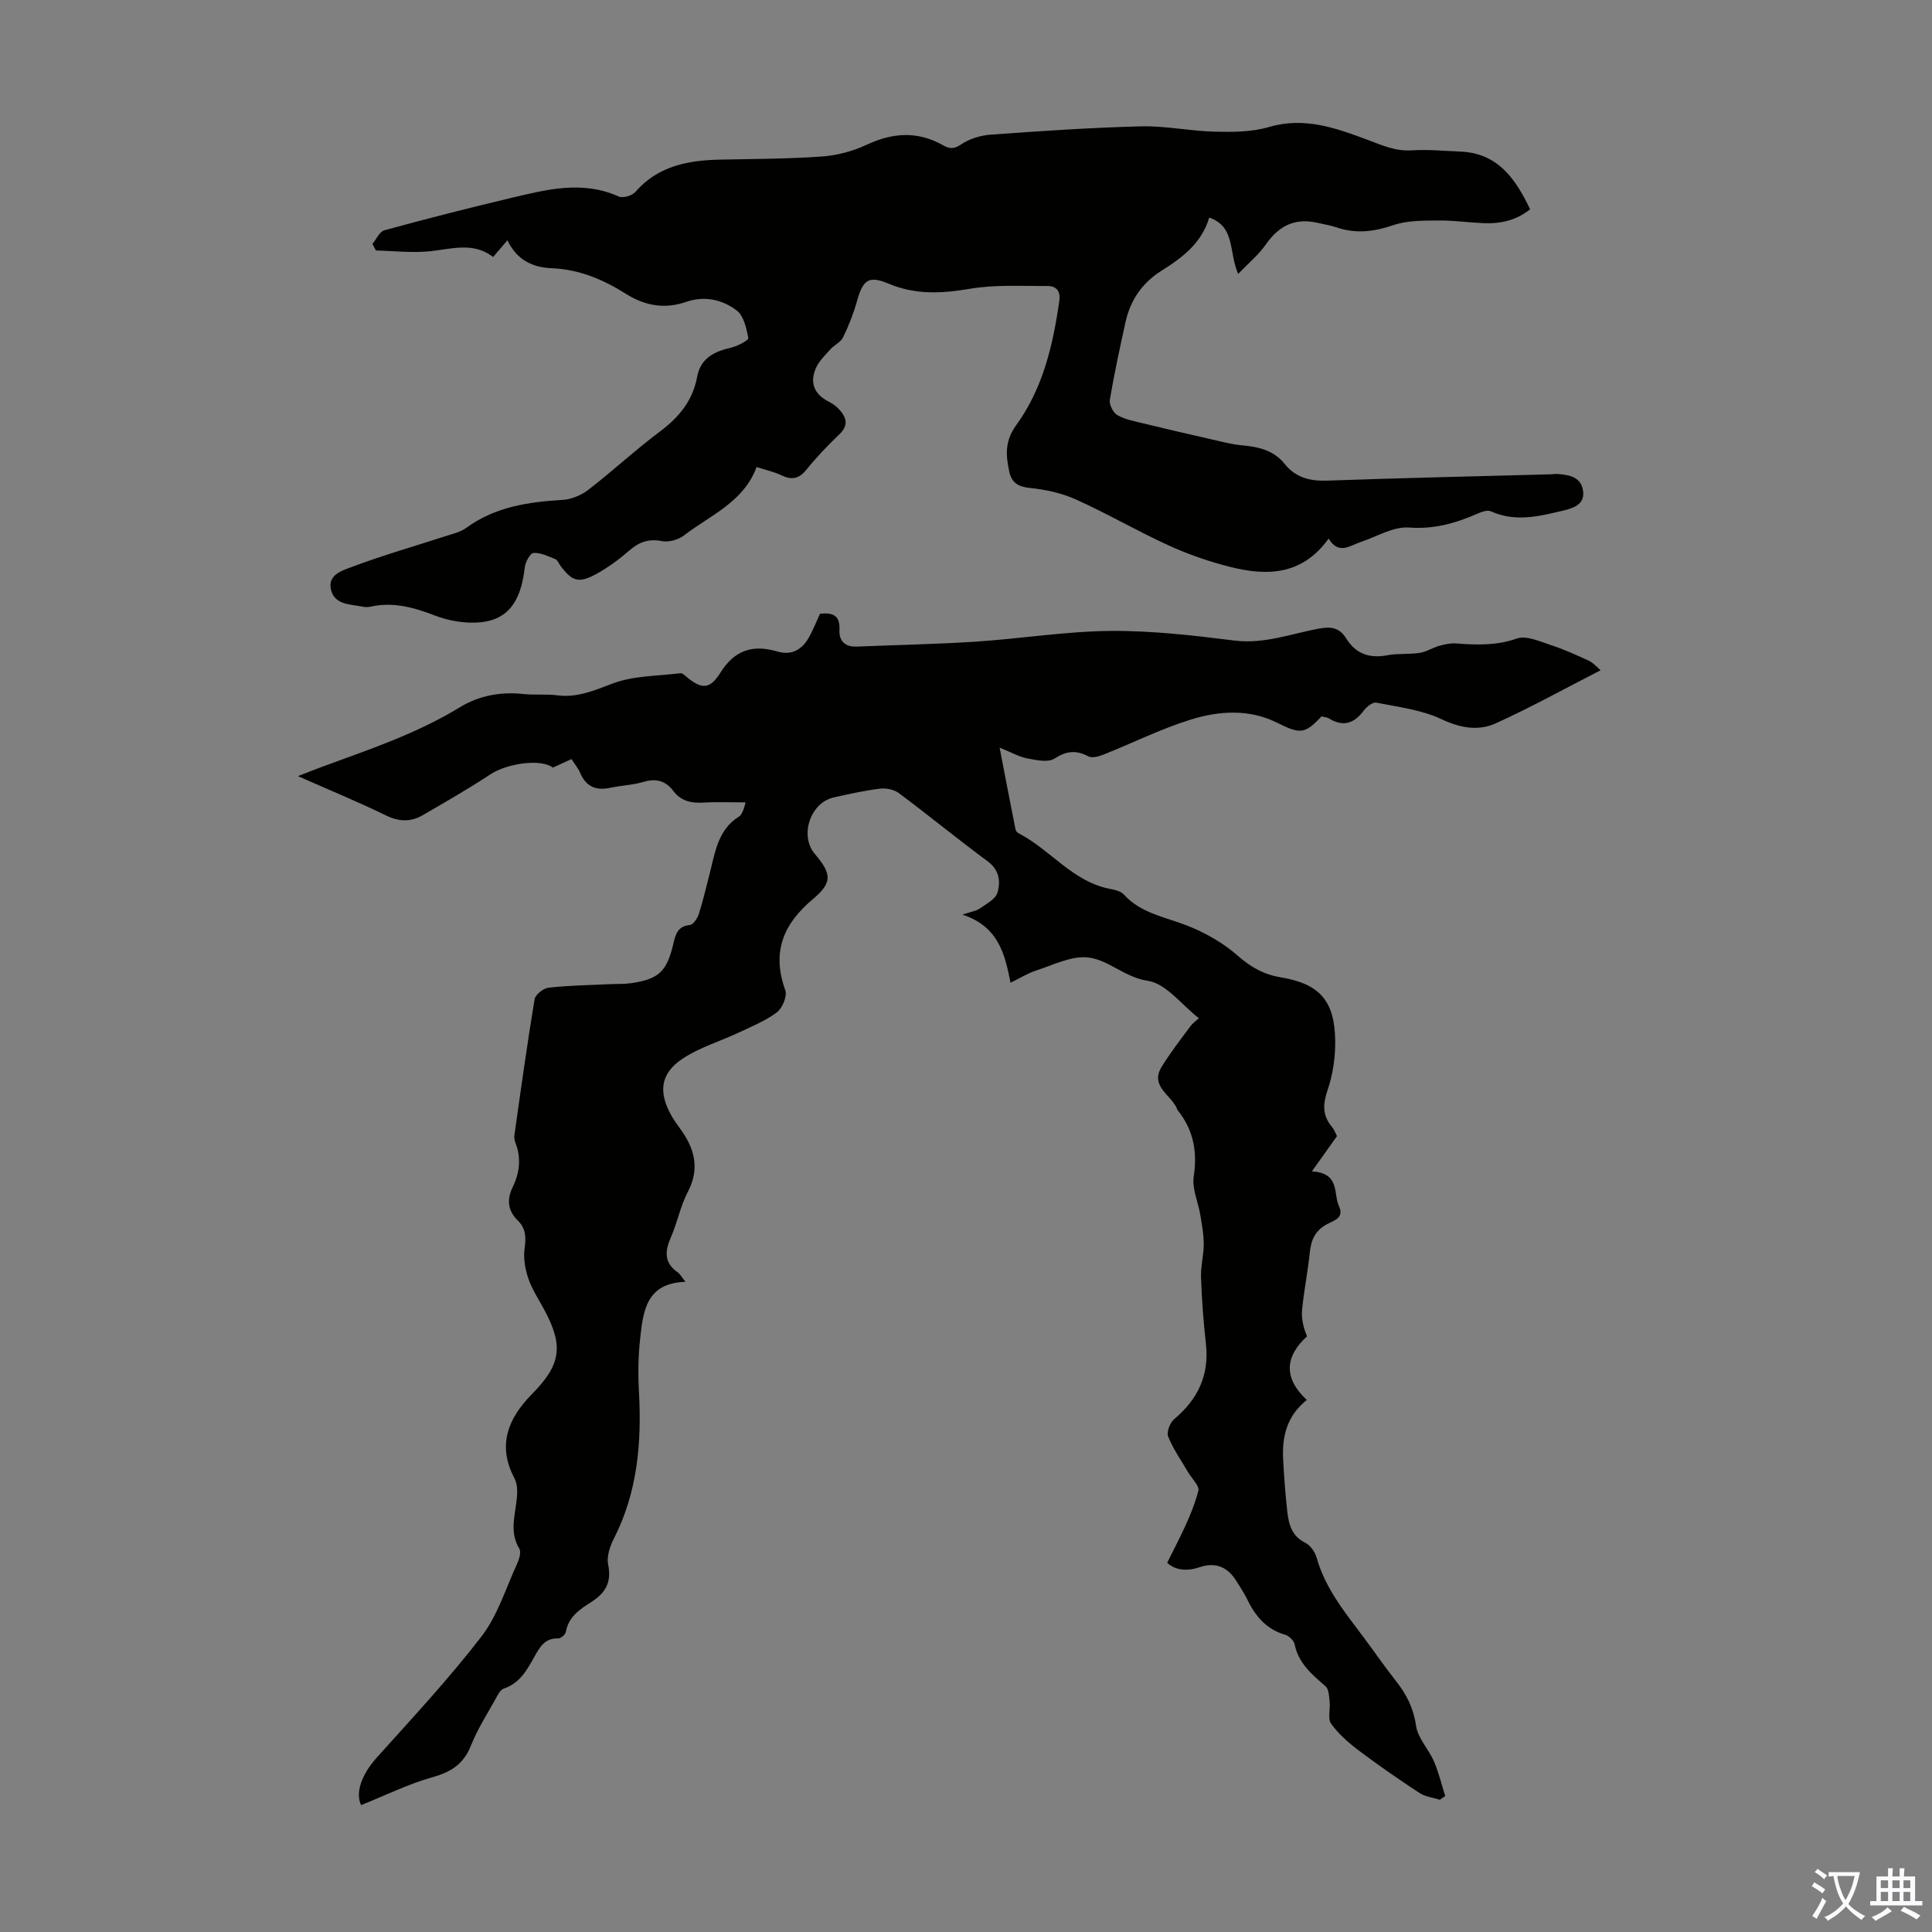 <svg enable-background="new 0 0 400 400" viewBox="0 0 400 400" xmlns="http://www.w3.org/2000/svg"><rect x="0" y="0" width="400" height="400" fill="#808080" stroke="none"/><path d="m298.1 372.62c-1.41-.45-3.01-.62-4.2-1.4-4.29-2.81-8.51-5.73-12.61-8.82-2.11-1.59-4.18-3.41-5.7-5.53-.75-1.04-.13-3-.3-4.53-.12-1.11-.15-2.6-.85-3.21-2.8-2.44-5.59-4.74-6.4-8.68-.16-.79-1.16-1.76-1.97-1.99-4-1.17-6.27-4-7.96-7.55-.58-1.2-1.37-2.31-2.06-3.46-1.79-2.97-4.31-4.11-7.67-2.98-2.65.89-5.03.66-6.73-.91 2.47-4.99 5.08-9.7 6.46-14.9.27-1.03-1.38-2.57-2.14-3.87-1.41-2.43-3.07-4.77-4.11-7.35-.37-.92.36-2.88 1.23-3.61 4.92-4.13 7.32-9.13 6.58-15.64-.52-4.55-.85-9.14-1.01-13.72-.08-2.3.56-4.61.56-6.92 0-2.01-.38-4.03-.71-6.02-.44-2.67-1.74-5.42-1.36-7.95.77-5.11-.04-9.53-3.2-13.56-.07-.09-.16-.17-.19-.27-1.05-2.99-5.81-4.73-3.24-8.9 1.78-2.89 3.88-5.59 5.9-8.32.56-.76 1.38-1.33 1.79-1.72-3.59-2.79-6.79-7.18-10.56-7.74-4.89-.73-8.2-4.45-12.52-4.85-3.42-.32-7.08 1.58-10.57 2.7-1.78.57-3.41 1.61-5.34 2.55-1.1-5.43-2.25-11.61-9.97-14.11 1.82-.61 2.82-.73 3.56-1.24 1.37-.95 3.28-1.93 3.69-3.28.69-2.29.44-4.7-2.02-6.52-6.21-4.58-12.18-9.49-18.37-14.11-1-.74-2.64-1.08-3.9-.93-3.21.39-6.39 1.11-9.55 1.81-4.9 1.07-7.18 7.91-3.96 11.71 3.43 4.04 3.74 5.88-.33 9.29-6.24 5.22-8.63 11.04-5.78 18.94.43 1.21-.6 3.7-1.74 4.56-2.35 1.77-5.19 2.91-7.89 4.19-3.91 1.84-8.19 3.09-11.72 5.46-4.53 3.04-4.94 6.89-2.27 11.66.49.88 1.06 1.71 1.66 2.52 3.08 4.12 4.4 8.34 1.77 13.36-1.54 2.94-2.16 6.35-3.51 9.41-1.27 2.88-1.4 5.25 1.41 7.23.51.36.82.98 1.62 1.97-8.18.24-8.76 6.13-9.38 11.73-.41 3.65-.45 7.38-.25 11.05.57 10.54-.29 20.76-5.19 30.37-.82 1.61-1.53 3.73-1.19 5.38.75 3.66-.52 5.86-3.49 7.76-2.31 1.48-4.73 3.03-5.26 6.18-.09.55-1.05 1.38-1.58 1.36-2.8-.12-3.85 1.84-4.95 3.81-1.53 2.73-3 5.45-6.32 6.57-.77.26-1.32 1.43-1.79 2.29-1.74 3.13-3.7 6.18-5 9.48-1.51 3.83-4.09 5.49-7.97 6.58-5.06 1.42-9.84 3.8-14.79 5.78-1.23-2.57.12-6.35 3.22-9.81 7.39-8.23 14.96-16.35 21.7-25.1 3.32-4.31 5.01-9.89 7.33-14.94.45-.98.95-2.51.51-3.24-2.42-4-.39-8.03-.44-12.03-.01-.86-.18-1.82-.58-2.57-3.6-6.81-1.3-12.39 3.61-17.38 5.99-6.07 6.61-9.91 2.66-17.34-1.15-2.17-2.57-4.26-3.36-6.55-.68-1.97-1.08-4.24-.8-6.27.32-2.28.29-4.14-1.39-5.79-2.1-2.06-2.34-4.33-1.06-6.97 1.41-2.9 1.79-5.94.58-9.06-.2-.51-.32-1.12-.24-1.65 1.33-9.39 2.63-18.79 4.18-28.14.16-.97 1.82-2.28 2.9-2.4 4.21-.47 8.46-.53 12.7-.73 1.45-.07 2.92.01 4.36-.2 5.74-.83 7.43-2.39 8.79-8.24.46-1.97.92-3.55 3.4-3.81.71-.07 1.56-1.37 1.85-2.27.86-2.65 1.47-5.39 2.18-8.09 1.18-4.49 1.67-9.33 6.2-12.13.34-.21.55-.7.74-1.1.19-.38.27-.81.58-1.79-3.11 0-5.95-.13-8.77.04-2.51.15-4.62-.32-6.2-2.41-1.59-2.1-3.56-2.66-6.17-1.88-2.23.66-4.63.74-6.93 1.23-2.96.63-5-.28-6.21-3.12-.42-.98-1.14-1.83-1.78-2.83-1.46.67-2.67 1.22-3.86 1.77-2.43-1.9-9.46-.9-12.91 1.38-4.56 3.01-9.31 5.73-14.04 8.47-2.47 1.43-4.9 1.37-7.62.04-5.69-2.79-11.58-5.2-18.21-8.13 2.22-.86 3.7-1.46 5.21-2.01 9.64-3.54 19.39-6.79 28.25-12.21 3.98-2.44 8.49-3.3 13.23-2.78 2.33.25 4.72-.03 7.04.27 4.17.53 7.65-1.03 11.47-2.46 4.33-1.63 9.31-1.53 14.02-2.12.34-.04.77.37 1.1.64 3.25 2.74 4.94 2.8 7.19-.8 2.91-4.65 6.72-5.82 11.71-4.34 2.92.86 5.06-.3 6.5-2.78.89-1.53 1.53-3.21 2.38-5.04 2.43-.22 4.19.13 4.02 3.42-.11 2.21 1.16 3.49 3.57 3.39 8.25-.34 16.5-.49 24.74-1.03 9.26-.61 18.5-2.13 27.75-2.21 8.57-.08 17.19.92 25.72 1.99 6.15.77 11.7-1.4 17.46-2.47 2.6-.49 4.31-.17 5.67 2.02 2 3.23 4.85 4.19 8.55 3.49 2.18-.41 4.48-.15 6.68-.49 1.4-.22 2.69-1.08 4.08-1.47 1.13-.31 2.35-.57 3.5-.48 4.24.32 8.32.46 12.53-1.02 1.95-.68 4.72.59 7 1.34 2.72.88 5.35 2.08 7.96 3.29.91.43 1.62 1.3 2.38 1.94-7.43 3.8-14.43 7.69-21.71 10.99-3.61 1.63-7.33.98-11.23-.86-4.14-1.95-8.95-2.52-13.52-3.43-.75-.15-2.02.89-2.62 1.7-1.98 2.64-4.22 3.37-7.14 1.59-.45-.28-1.06-.3-1.58-.44-3.45 3.74-4.48 3.66-9.16 1.32-5.79-2.9-12.06-2.48-17.95-.64-6.16 1.92-12.01 4.84-18.03 7.24-.96.38-2.34.76-3.11.36-2.55-1.34-4.53-1.15-7.03.46-1.33.86-3.76.31-5.62-.04-1.64-.3-3.18-1.2-5.73-2.23 1.23 6.37 2.24 11.68 3.3 16.98.06.28.36.6.63.75 6.62 3.4 11.23 10.11 19.06 11.54.97.18 2.14.48 2.74 1.15 3.52 3.89 8.47 4.61 13.01 6.39 3.76 1.47 7.49 3.57 10.5 6.22 2.74 2.4 5.43 3.94 8.99 4.53 8.04 1.34 11.14 4.87 11.25 13.12.04 3.38-.46 6.93-1.55 10.12-1 2.94-1.16 5.3.86 7.7.49.59.76 1.36 1.06 1.93-1.64 2.31-3.22 4.53-5.2 7.3 5.91.35 4.4 4.65 5.62 7.24 1.1 2.35-.99 2.93-2.35 3.62-2.46 1.26-3.42 3.18-3.69 5.84-.41 4-1.22 7.96-1.61 11.97-.17 1.8.26 3.66 1.03 5.48-4.58 4.18-4.93 8.62-.05 13.18-4.17 3.32-5.13 7.59-4.9 12.23.18 3.57.45 7.14.84 10.7.3 2.68.85 5.21 3.74 6.63 1.06.52 2.03 1.92 2.36 3.11 1.78 6.33 5.82 11.26 9.64 16.36 2.28 3.04 4.43 6.19 6.79 9.17 2.18 2.76 3.63 5.61 4.15 9.26.36 2.56 2.6 4.81 3.69 7.33 1 2.31 1.58 4.8 2.35 7.21-.39.26-.75.52-1.12.77z" fill="#010100"/><path d="m105.05 49.75c-1.14 1.33-1.93 2.26-2.95 3.46-4.1-3.17-8.57-1.66-13.09-1.19-3.68.38-7.45-.07-11.18-.16-.24-.45-.48-.91-.72-1.36.81-.97 1.46-2.55 2.47-2.82 8.71-2.38 17.46-4.62 26.24-6.7 7.37-1.74 14.77-3.68 22.29-.29.86.39 2.76-.18 3.43-.95 4.7-5.39 10.9-6.55 17.55-6.69 7.04-.15 14.1-.15 21.12-.65 3.13-.23 6.39-1.1 9.23-2.43 5.35-2.51 10.47-2.86 15.67.03 1.38.77 2.27.98 3.82-.07 1.74-1.17 4.04-1.9 6.15-2.05 10.37-.75 20.76-1.46 31.15-1.72 5.07-.13 10.16.98 15.25 1.1 3.75.09 7.7.09 11.23-.96 7.31-2.17 13.88.21 20.36 2.62 3.06 1.14 5.82 2.43 9.21 2.21 3.33-.22 6.7.12 10.05.25 7.78.32 11.44 5.61 14.46 11.95-2.91 2.34-6.2 3.03-9.72 2.87-3.13-.14-6.25-.59-9.37-.55-3.09.04-6.36-.02-9.21.96-3.98 1.36-7.72 1.83-11.7.49-1.26-.43-2.6-.65-3.91-.95-4.71-1.08-8.02.47-10.88 4.56-1.46 2.09-3.51 3.76-5.65 6-2-4.51-.5-9.73-5.99-11.67-1.54 5.24-5.52 8.28-9.84 10.98-4.01 2.51-6.48 6.09-7.49 10.65-1.18 5.34-2.34 10.7-3.25 16.09-.16.98.66 2.66 1.53 3.17 1.58.91 3.51 1.27 5.33 1.71 4.73 1.16 9.47 2.25 14.22 3.33 2.06.47 4.11 1.03 6.2 1.22 3.44.31 6.62 1 8.91 3.85 2.29 2.86 5.25 3.6 8.87 3.47 15.42-.56 30.86-.89 46.28-1.31.45-.01.9-.1 1.34-.07 2.3.18 4.72.54 5.25 3.22.58 2.92-1.66 3.78-3.98 4.34-5 1.19-9.97 2.48-15.05.17-.72-.33-1.95.12-2.82.5-4.51 1.98-8.95 3.24-14.13 2.86-3.26-.24-6.7 1.9-10.05 3.01-2.26.75-4.53 2.71-6.6-.73-5.5 7.68-12.83 7.79-20.47 5.85-4.3-1.09-8.57-2.56-12.6-4.4-6.5-2.97-12.71-6.59-19.22-9.53-2.97-1.34-6.34-2.07-9.6-2.4-2.45-.25-3.75-1.12-4.23-3.37-.72-3.39-.97-6.32 1.46-9.66 5.49-7.56 7.61-16.55 8.9-25.72.29-2.06-.66-3.07-2.49-3.06-5.33.04-10.76-.31-15.97.57-5.85.99-11.31 1.31-16.94-1.07-4.13-1.74-5.28-.72-6.52 3.73-.71 2.54-1.7 5.04-2.86 7.41-.49 1.01-1.81 1.58-2.61 2.47-1.1 1.23-2.37 2.44-3.01 3.9-1.31 2.98-.38 5.38 2.61 6.91.79.4 1.57.93 2.16 1.57 1.51 1.65 2.11 3.29.11 5.2-2.42 2.32-4.76 4.76-6.86 7.36-1.55 1.92-3.05 2.16-5.17 1.14-1.49-.71-3.15-1.07-5.13-1.71-2.65 7.24-9.55 9.96-15.05 14.18-1.17.9-3.14 1.44-4.56 1.16-2.72-.53-4.67.17-6.69 1.91-2.1 1.82-4.38 3.52-6.81 4.86-3.72 2.04-5.08 1.59-7.54-1.73-.33-.45-.57-1.13-1.01-1.31-1.47-.58-3.03-1.36-4.52-1.28-.68.04-1.68 1.86-1.81 2.96-.67 5.77-2.56 10.72-9.1 11.39-3.1.32-6.55-.26-9.48-1.38-4.39-1.69-8.65-2.89-13.35-1.85-.53.12-1.14.11-1.67 0-2.56-.53-5.82-.32-6.54-3.6-.67-3.06 2.47-3.92 4.33-4.62 6.35-2.39 12.89-4.26 19.35-6.36 1.48-.48 3.11-.84 4.33-1.72 5.97-4.36 12.81-5.38 19.93-5.8 1.84-.11 3.9-.96 5.37-2.1 5.05-3.9 9.74-8.26 14.84-12.08 3.94-2.95 6.77-6.39 7.67-11.27.72-3.94 3.58-5.28 7.08-6.09 1.33-.31 3.62-1.54 3.53-1.97-.4-2.02-.95-4.6-2.41-5.71-2.98-2.27-6.69-3.09-10.5-1.77-4.46 1.55-8.58.77-12.48-1.7-4.7-2.97-9.69-5.05-15.34-5.28-3.99-.17-7.18-1.7-9.16-5.78z" fill="#010100"/><g fill="#fbfafc"><path d="m377.9 391.2c-.2.3-.4.5-.6.8-.7-.6-1.4-1-2.2-1.5.2-.3.4-.5.5-.8.6.4 1.4.8 2.3 1.5zm-1.8 6.1c-.2-.2-.5-.4-.9-.6.4-.6.8-1.2 1.2-1.9s.7-1.3.9-1.9c.3.3.5.5.8.7-.7 1.3-1.4 2.6-2 3.7zm2.2-9c-.3.3-.5.5-.6.8-.6-.6-1.3-1.1-2-1.5.3-.3.5-.5.6-.7.6.5 1.3.9 2 1.4zm.3.2v-.9h2 4.5c-.3 1.3-.6 2.5-1 3.6s-.9 2.1-1.4 3c.4.5 1 1 1.6 1.4s1.2.8 1.9 1.1c-.3.2-.5.4-.8.8-.4-.3-1-.7-1.6-1.2s-1.2-1.1-1.6-1.6c-.5.6-1.1 1.1-1.7 1.6s-1.4.9-2.1 1.4c-.1-.3-.3-.5-.7-.8.6-.2 1.2-.5 1.9-1s1.4-1.1 2-1.8c-.5-.8-.9-1.6-1.2-2.5s-.6-2-.8-3.2c-.4.1-.7.1-1 .1zm2.5 2.7c.3 1 .7 1.7 1 2.2.3-.5.6-1.1 1-2s.6-1.9.9-3h-3.2-.4c.1.9.3 1.8.7 2.8z"/><path d="m396.5 388.5v1.5 3.6h1.5v.9c-.4 0-1 0-1.7 0h-7.9c-.5 0-.9 0-1.2 0v-.9h1.3v-3.5c0-.7 0-1.2 0-1.6h2.4c0-.8 0-1.4 0-1.7h1c0 .3-.1.8-.1 1.7h1.5c0-.8 0-1.4 0-1.7h1c0 .3-.1.9-.1 1.7zm-8.2 9.2c-.2-.3-.5-.5-.8-.8.8-.3 1.4-.6 1.9-.9s1-.7 1.4-1.1c.3.3.6.5.9.8-1.6 1-2.8 1.6-3.4 2zm2.6-6.8v-1.6h-1.5v1.6zm0 2.7v-1.9h-1.5v1.9zm2.4-2.7v-1.6h-1.5v1.6zm0 2.7v-1.9h-1.5v1.9zm.2 2 .7-.8c.4.2.9.5 1.6.8s1.3.7 1.8 1c-.3.3-.5.5-.8.8-.4-.3-1.5-1-3.3-1.8zm2-4.7v-1.6h-1.4v1.6zm0 2.7v-1.9h-1.4v1.9z"/></g></svg>